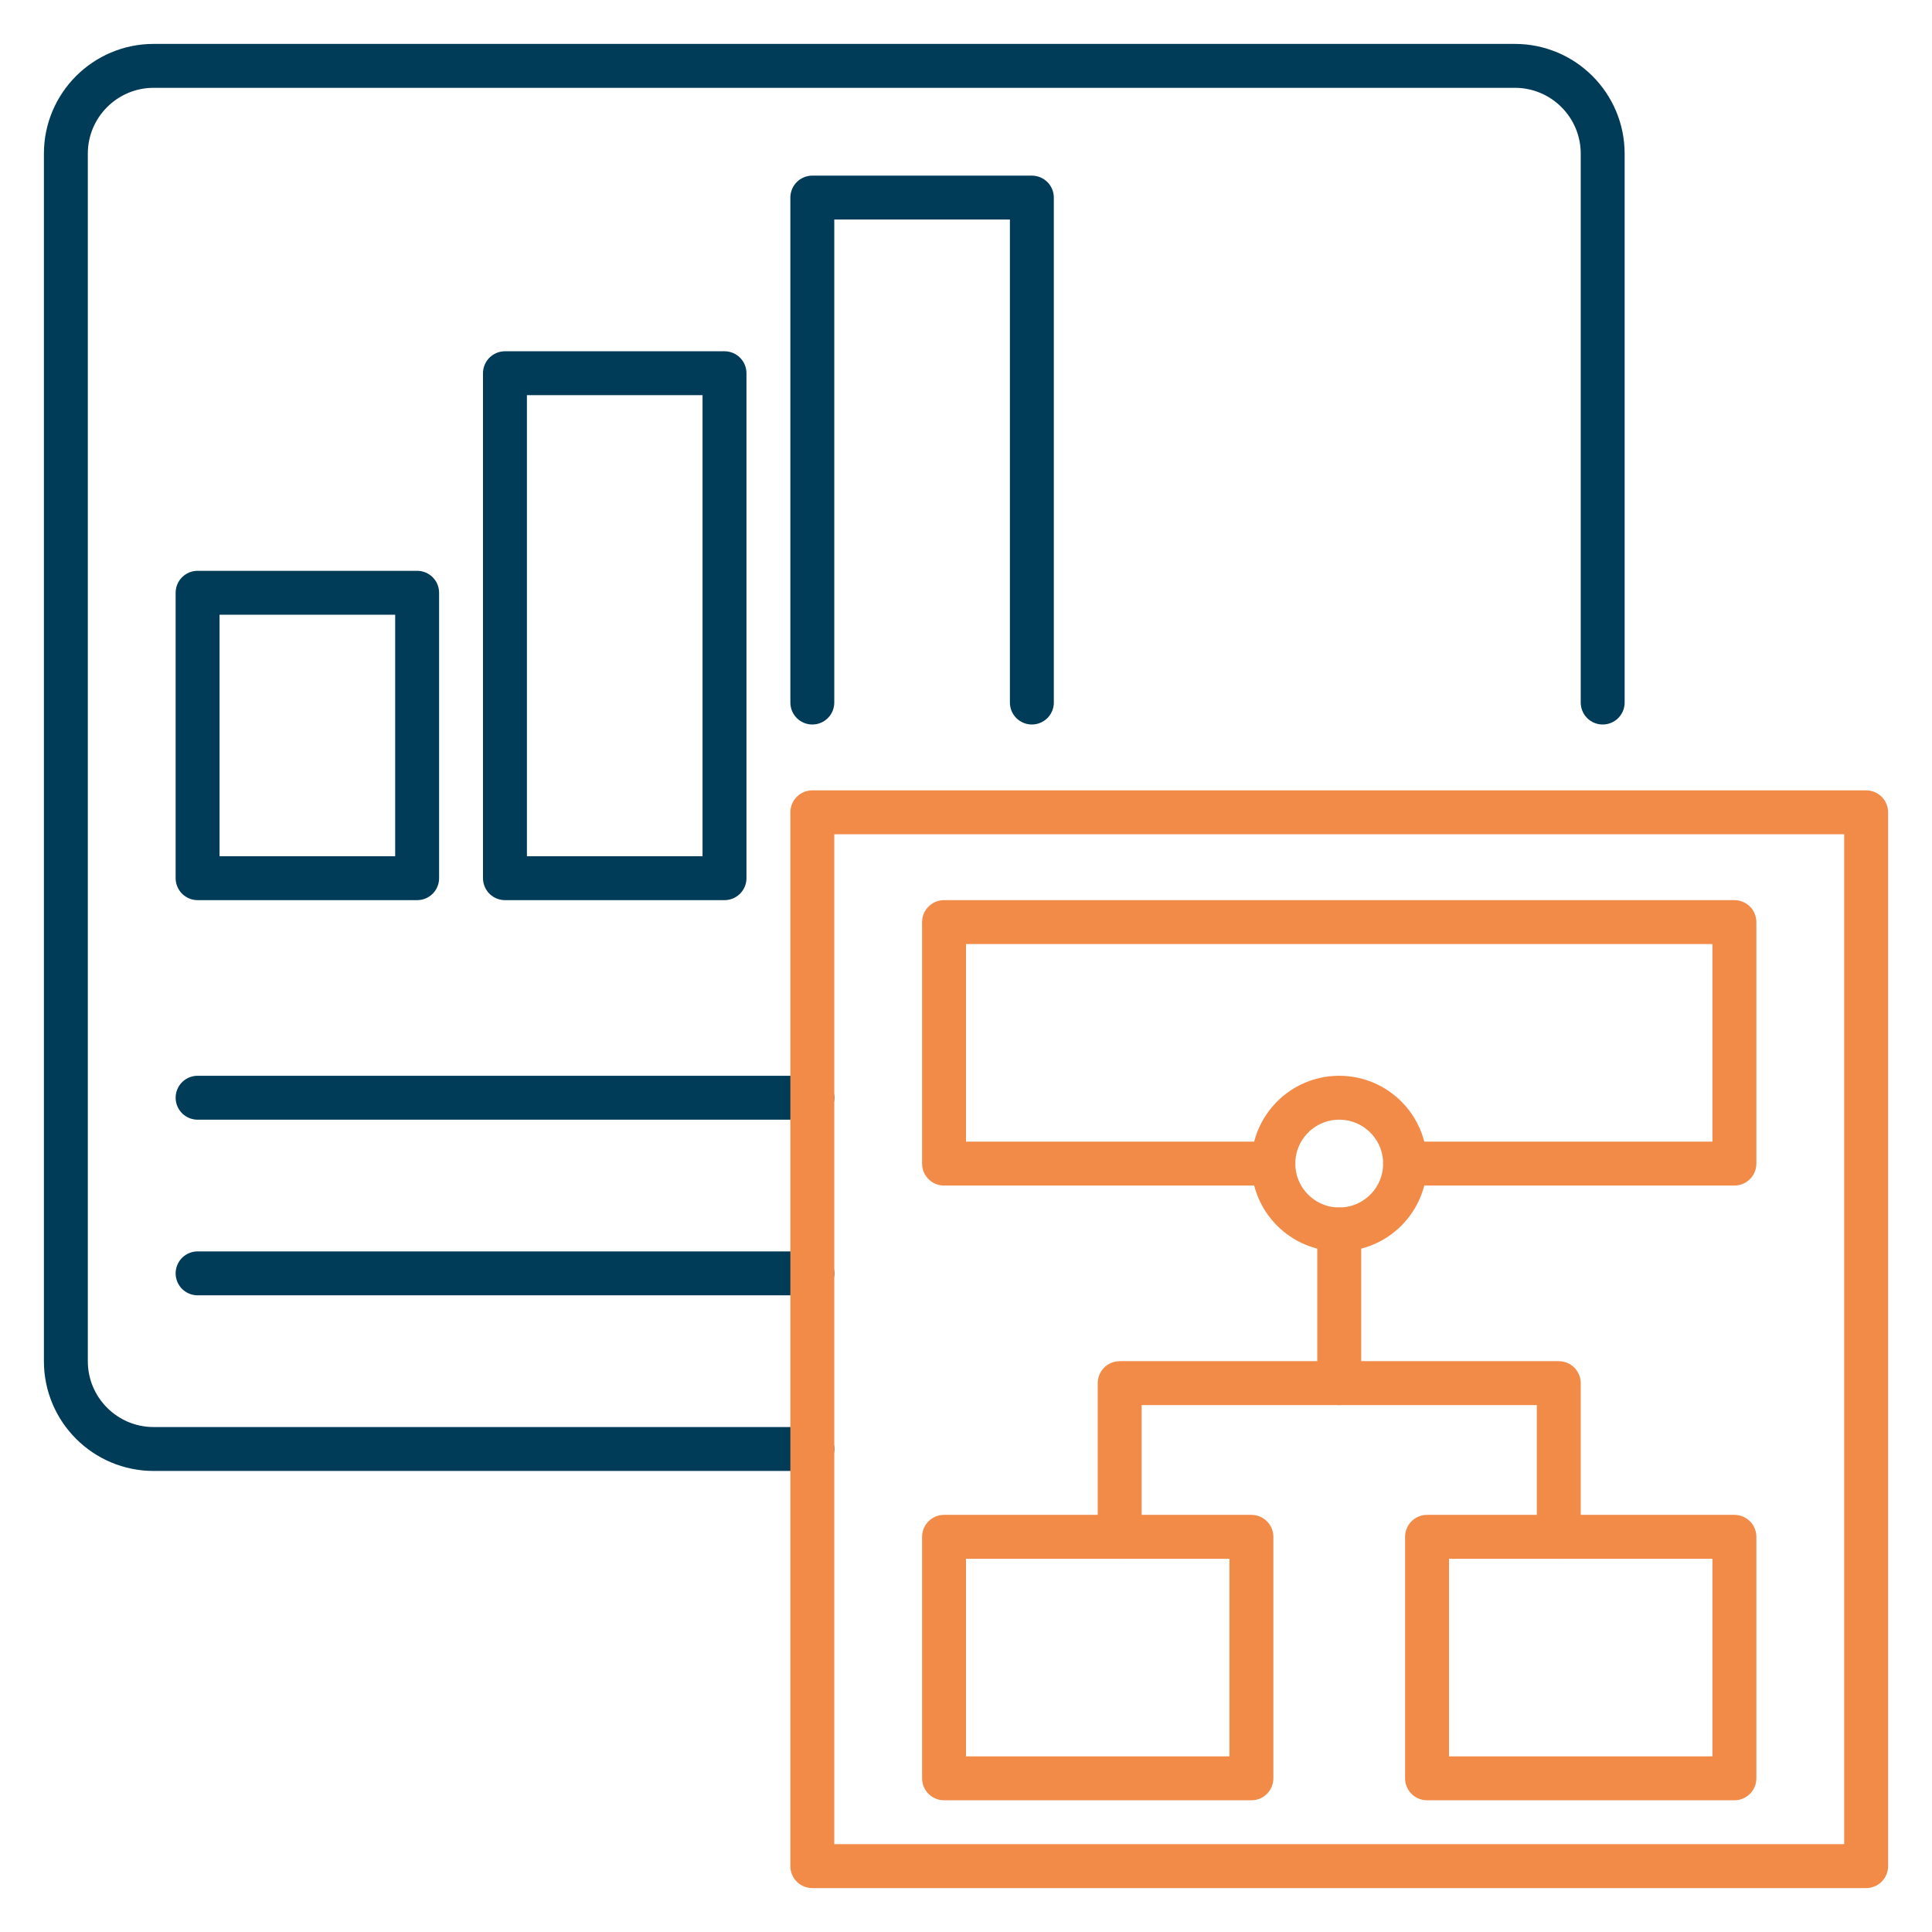 <svg width="88" height="88" viewBox="0 0 88 88" fill="none" xmlns="http://www.w3.org/2000/svg">
<path d="M37 66H7C4.791 66 3 64.209 3 62V58.338V7C3 4.791 4.791 3 7 3H69C71.209 3 73 4.791 73 7V32" stroke="#003B57" stroke-width="2" stroke-linecap="round" stroke-linejoin="round"/>
<path d="M9 50H37" stroke="#003B57" stroke-width="2" stroke-linecap="round" stroke-linejoin="round"/>
<path d="M9 58H37" stroke="#003B57" stroke-width="2" stroke-linecap="round" stroke-linejoin="round"/>
<path d="M37 32V9H47V32" stroke="#003B57" stroke-width="2" stroke-linecap="round" stroke-linejoin="round"/>
<rect x="23" y="17" width="10" height="23" stroke="#003B57" stroke-width="2" stroke-linecap="round" stroke-linejoin="round"/>
<rect x="9" y="27" width="10" height="13" stroke="#003B57" stroke-width="2" stroke-linecap="round" stroke-linejoin="round"/>
<rect x="37" y="37" width="48" height="48" stroke="#F28A48" stroke-width="2" stroke-linecap="round" stroke-linejoin="round"/>
<path d="M58 53H43V42H79V53H64" stroke="#F28A48" stroke-width="2" stroke-linecap="round" stroke-linejoin="round"/>
<path d="M57 70H43V81H57V70Z" stroke="#F28A48" stroke-width="2" stroke-linecap="round" stroke-linejoin="round"/>
<path d="M79 70H65V81H79V70Z" stroke="#F28A48" stroke-width="2" stroke-linecap="round" stroke-linejoin="round"/>
<path d="M71 70V63H51V70" stroke="#F28A48" stroke-width="2" stroke-linecap="round" stroke-linejoin="round"/>
<circle cx="61" cy="53" r="3" stroke="#F28A48" stroke-width="2" stroke-linecap="round" stroke-linejoin="round"/>
<path d="M61 56V63" stroke="#F28A48" stroke-width="2" stroke-linecap="round" stroke-linejoin="round"/>
</svg>
